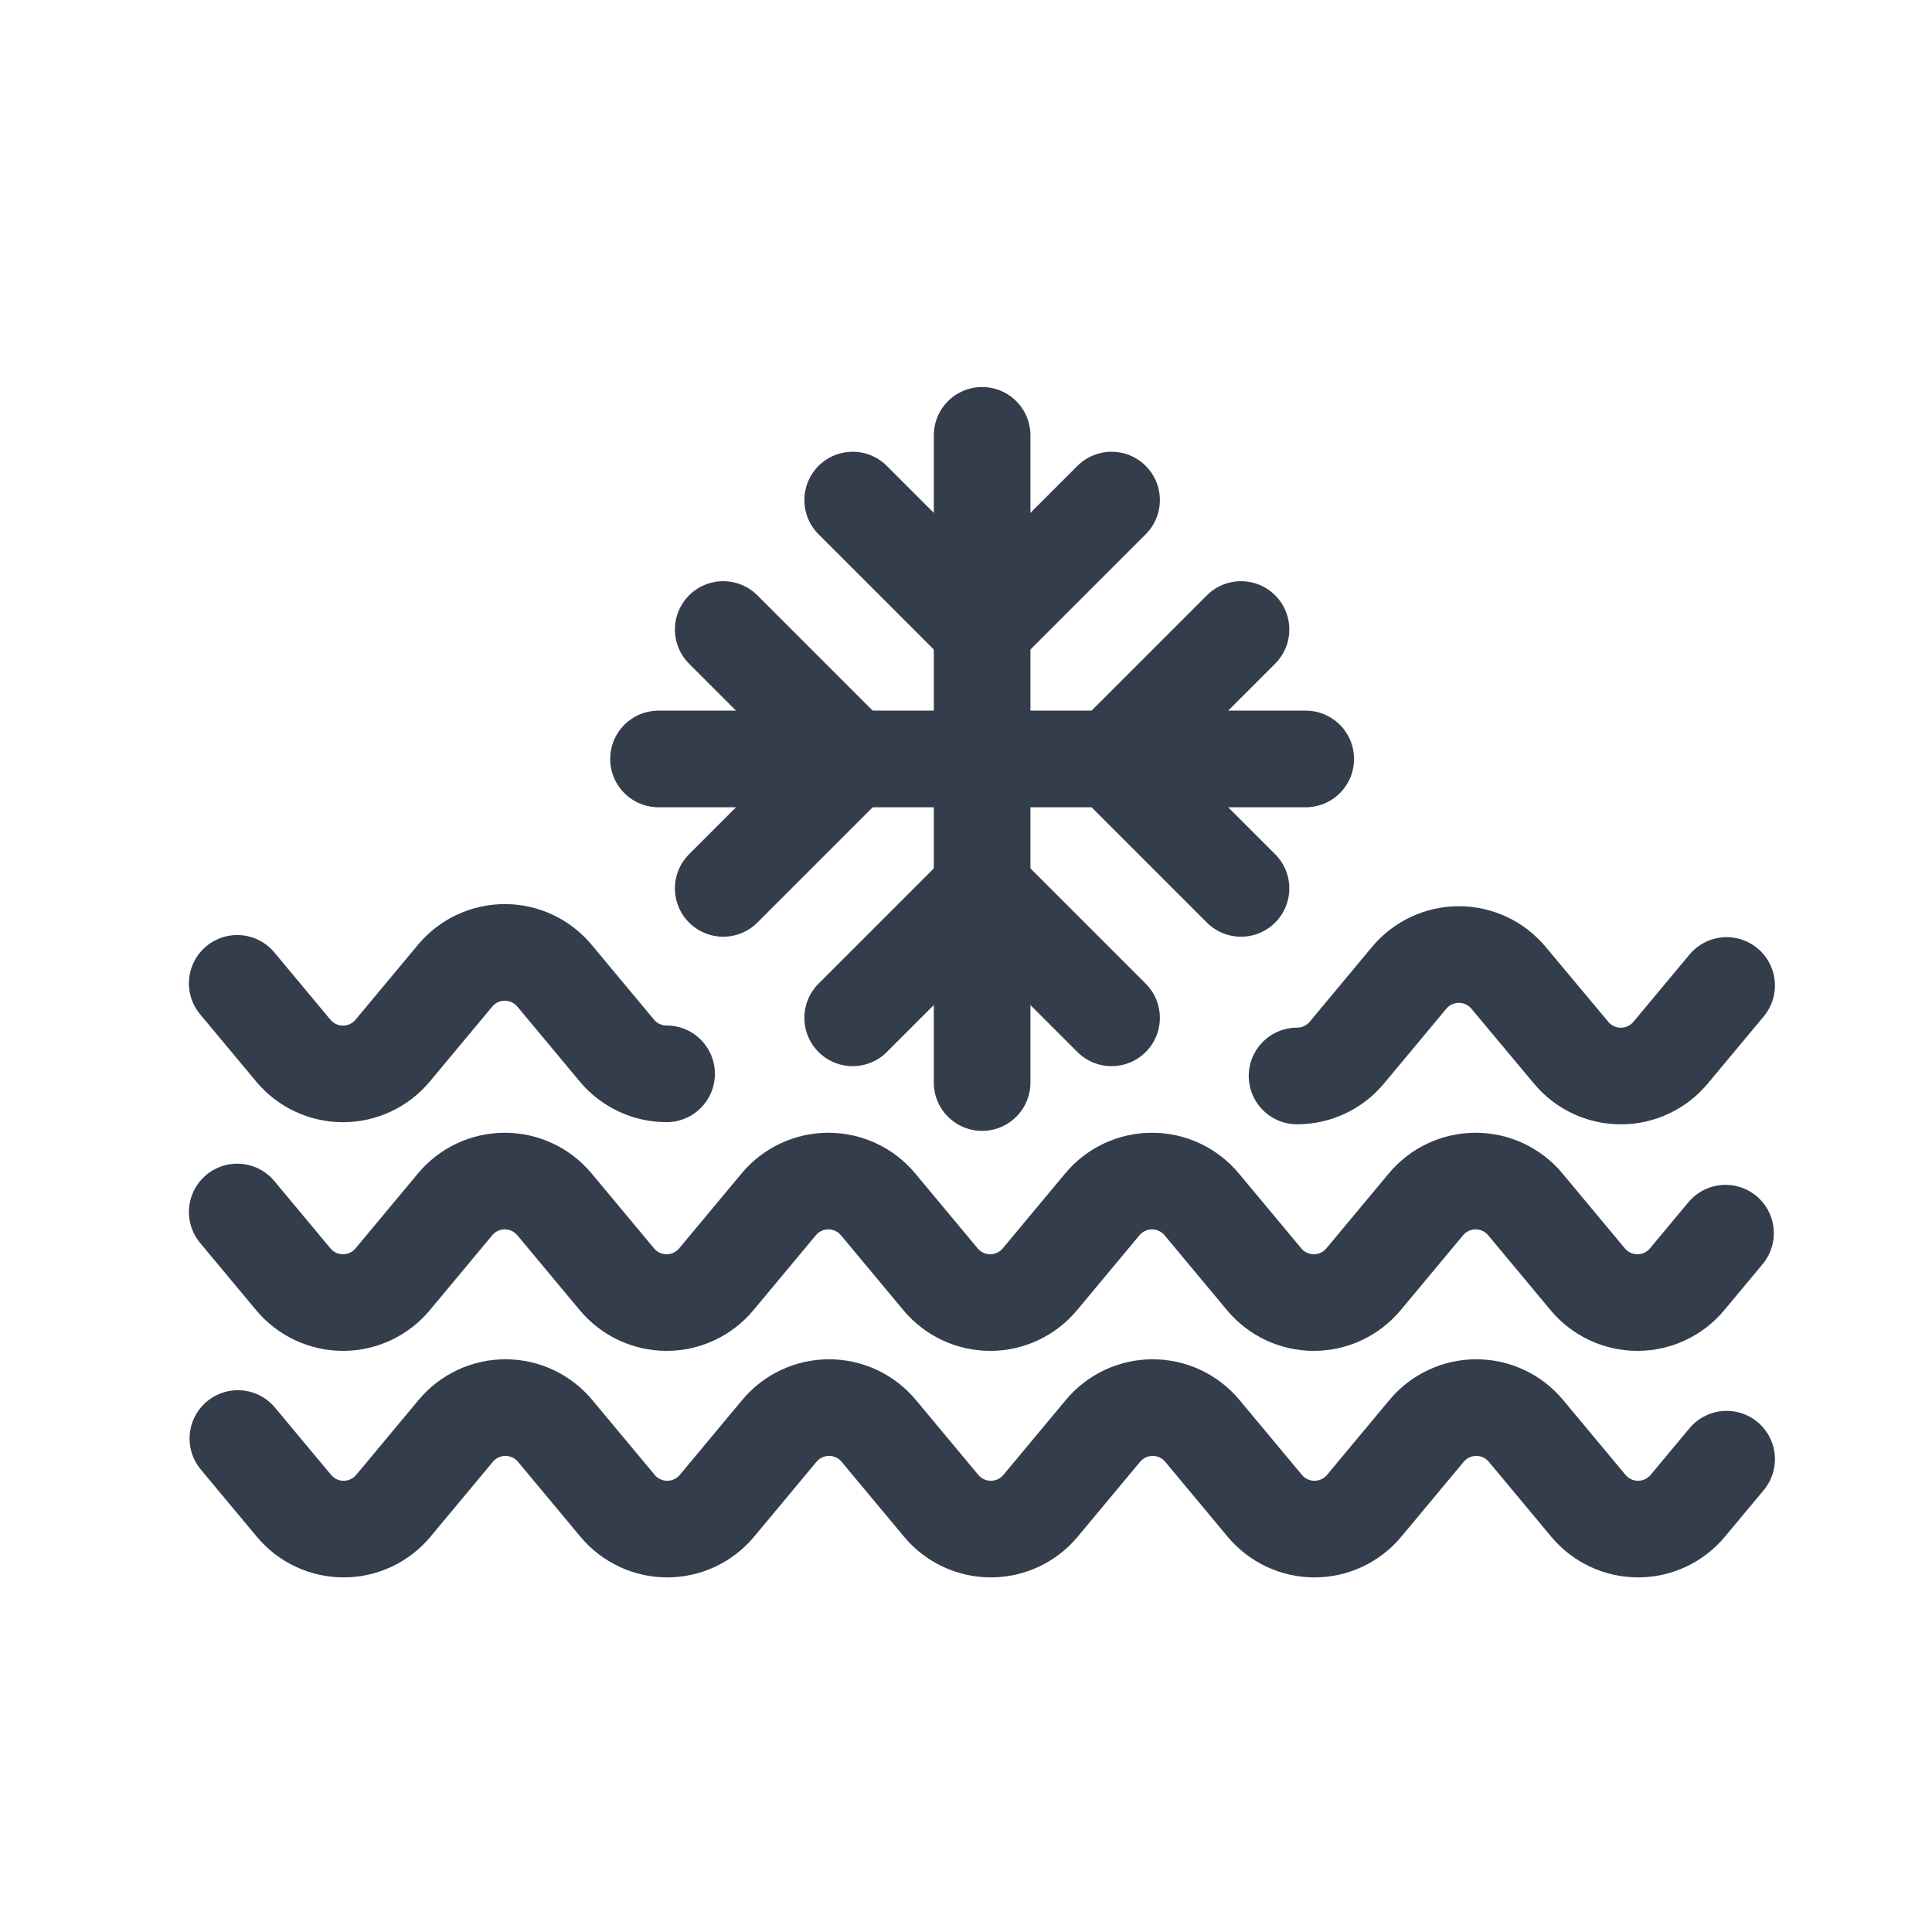 <svg id='Ice_Water_20' width='20' height='20' viewBox='0 0 20 20' xmlns='http://www.w3.org/2000/svg' xmlns:xlink='http://www.w3.org/1999/xlink'><rect width='20' height='20' stroke='none' fill='#000000' opacity='0'/>


<g transform="matrix(0.67 0 0 0.67 10 10)" >
<g style="" >
<g transform="matrix(1 0 0 1 0.25 -3.2)" >
<path style="stroke: rgb(51,61,76); stroke-width: 1.493; stroke-dasharray: none; stroke-linecap: round; stroke-dashoffset: 0; stroke-linejoin: round; stroke-miterlimit: 4; fill: none; fill-rule: nonzero; opacity: 1;" transform=" translate(-12, -8.55)" d="M 11.999 3.551 L 11.999 13.551" stroke-linecap="round" />
</g>
<g transform="matrix(1 0 0 1 0.25 -6.2)" >
<path style="stroke: rgb(51,61,76); stroke-width: 1.493; stroke-dasharray: none; stroke-linecap: round; stroke-dashoffset: 0; stroke-linejoin: round; stroke-miterlimit: 4; fill: none; fill-rule: nonzero; opacity: 1;" transform=" translate(-12, -5.55)" d="M 9.999 4.551 L 11.999 6.551 L 13.999 4.551" stroke-linecap="round" />
</g>
<g transform="matrix(1 0 0 1 0.25 -0.2)" >
<path style="stroke: rgb(51,61,76); stroke-width: 1.493; stroke-dasharray: none; stroke-linecap: round; stroke-dashoffset: 0; stroke-linejoin: round; stroke-miterlimit: 4; fill: none; fill-rule: nonzero; opacity: 1;" transform=" translate(-12, -11.55)" d="M 9.999 12.551 L 11.999 10.551 L 13.999 12.551" stroke-linecap="round" />
</g>
<g transform="matrix(1 0 0 1 0.25 -3.2)" >
<path style="stroke: rgb(51,61,76); stroke-width: 1.493; stroke-dasharray: none; stroke-linecap: round; stroke-dashoffset: 0; stroke-linejoin: round; stroke-miterlimit: 4; fill: none; fill-rule: nonzero; opacity: 1;" transform=" translate(-12, -8.55)" d="M 6.999 8.551 L 16.999 8.551" stroke-linecap="round" />
</g>
<g transform="matrix(1 0 0 1 -2.75 -3.2)" >
<path style="stroke: rgb(51,61,76); stroke-width: 1.493; stroke-dasharray: none; stroke-linecap: round; stroke-dashoffset: 0; stroke-linejoin: round; stroke-miterlimit: 4; fill: none; fill-rule: nonzero; opacity: 1;" transform=" translate(-9, -8.55)" d="M 7.999 10.551 L 9.999 8.551 L 7.999 6.551" stroke-linecap="round" />
</g>
<g transform="matrix(1 0 0 1 3.25 -3.2)" >
<path style="stroke: rgb(51,61,76); stroke-width: 1.493; stroke-dasharray: none; stroke-linecap: round; stroke-dashoffset: 0; stroke-linejoin: round; stroke-miterlimit: 4; fill: none; fill-rule: nonzero; opacity: 1;" transform=" translate(-15, -8.55)" d="M 15.999 10.551 L 13.999 8.551 L 15.999 6.551" stroke-linecap="round" />
</g>
<g transform="matrix(1 0 0 1 0.25 7.76)" >
<path style="stroke: rgb(51,61,76); stroke-width: 1.493; stroke-dasharray: none; stroke-linecap: round; stroke-dashoffset: 0; stroke-linejoin: round; stroke-miterlimit: 4; fill: none; fill-rule: nonzero; opacity: 1;" transform=" translate(-12, -19.51)" d="M 0.5 19.051 L 1.366 20.09 C 1.556 20.318 1.837 20.45 2.134 20.45 C 2.431 20.45 2.712 20.318 2.902 20.09 L 3.866 18.933 C 4.056 18.705 4.337 18.573 4.634 18.573 C 4.931 18.573 5.212 18.705 5.402 18.933 L 6.366 20.09 C 6.556 20.318 6.837 20.45 7.134 20.45 C 7.431 20.45 7.712 20.318 7.902 20.09 L 8.866 18.933 C 9.056 18.705 9.337 18.573 9.634 18.573 C 9.931 18.573 10.212 18.705 10.402 18.933 L 11.366 20.09 C 11.556 20.318 11.837 20.45 12.134 20.45 C 12.431 20.45 12.712 20.318 12.902 20.09 L 13.866 18.933 C 14.056 18.705 14.337 18.573 14.634 18.573 C 14.931 18.573 15.212 18.705 15.402 18.933 L 16.366 20.09 C 16.556 20.318 16.837 20.45 17.134 20.45 C 17.431 20.45 17.712 20.318 17.902 20.09 L 18.866 18.933 C 19.056 18.705 19.337 18.573 19.634 18.573 C 19.931 18.573 20.212 18.705 20.402 18.933 L 21.366 20.09 C 21.556 20.318 21.837 20.45 22.134 20.45 C 22.431 20.45 22.712 20.318 22.902 20.09 L 23.502 19.37" stroke-linecap="round" />
</g>
<g transform="matrix(1 0 0 1 0.24 4.26)" >
<path style="stroke: rgb(51,61,76); stroke-width: 1.493; stroke-dasharray: none; stroke-linecap: round; stroke-dashoffset: 0; stroke-linejoin: round; stroke-miterlimit: 4; fill: none; fill-rule: nonzero; opacity: 1;" transform=" translate(-12, -16.01)" d="M 0.5 15.551 L 1.366 16.59 C 1.556 16.818 1.837 16.95 2.134 16.95 C 2.431 16.95 2.712 16.818 2.902 16.59 L 3.866 15.433 C 4.056 15.205 4.337 15.073 4.634 15.073 C 4.931 15.073 5.212 15.205 5.402 15.433 L 6.366 16.59 C 6.556 16.818 6.837 16.95 7.134 16.95 C 7.431 16.95 7.712 16.818 7.902 16.59 L 8.866 15.433 C 9.056 15.205 9.337 15.073 9.634 15.073 C 9.931 15.073 10.212 15.205 10.402 15.433 L 11.366 16.59 C 11.556 16.818 11.837 16.95 12.134 16.95 C 12.431 16.95 12.712 16.818 12.902 16.59 L 13.866 15.433 C 14.056 15.205 14.337 15.073 14.634 15.073 C 14.931 15.073 15.212 15.205 15.402 15.433 L 16.366 16.59 C 16.556 16.818 16.837 16.95 17.134 16.95 C 17.431 16.95 17.712 16.818 17.902 16.59 L 18.866 15.433 C 19.056 15.205 19.337 15.073 19.634 15.073 C 19.931 15.073 20.212 15.205 20.402 15.433 L 21.366 16.59 C 21.556 16.818 21.837 16.95 22.134 16.95 C 22.431 16.95 22.712 16.818 22.902 16.59 L 23.495 15.878" stroke-linecap="round" />
</g>
<g transform="matrix(1 0 0 1 8.43 0.76)" >
<path style="stroke: rgb(51,61,76); stroke-width: 1.493; stroke-dasharray: none; stroke-linecap: round; stroke-dashoffset: 0; stroke-linejoin: round; stroke-miterlimit: 4; fill: none; fill-rule: nonzero; opacity: 1;" transform=" translate(-20.18, -12.51)" d="M 16.865 13.449 C 17.162 13.449 17.443 13.318 17.633 13.09 L 18.597 11.933 C 18.787 11.705 19.068 11.573 19.365 11.573 C 19.662 11.573 19.943 11.705 20.133 11.933 L 21.1 13.09 C 21.29 13.318 21.571 13.45 21.868 13.45 C 22.165 13.45 22.446 13.318 22.636 13.09 L 23.502 12.051" stroke-linecap="round" />
</g>
<g transform="matrix(1 0 0 1 -7.94 0.73)" >
<path style="stroke: rgb(51,61,76); stroke-width: 1.493; stroke-dasharray: none; stroke-linecap: round; stroke-dashoffset: 0; stroke-linejoin: round; stroke-miterlimit: 4; fill: none; fill-rule: nonzero; opacity: 1;" transform=" translate(-3.82, -12.49)" d="M 0.5 12.028 L 1.366 13.067 C 1.556 13.295 1.837 13.427 2.134 13.427 C 2.431 13.427 2.712 13.295 2.902 13.067 L 3.866 11.91 C 4.056 11.682 4.337 11.55 4.634 11.55 C 4.931 11.55 5.212 11.682 5.402 11.91 L 6.366 13.067 C 6.556 13.295 6.837 13.426 7.134 13.426" stroke-linecap="round" />
</g>
</g>
</g>
</svg>